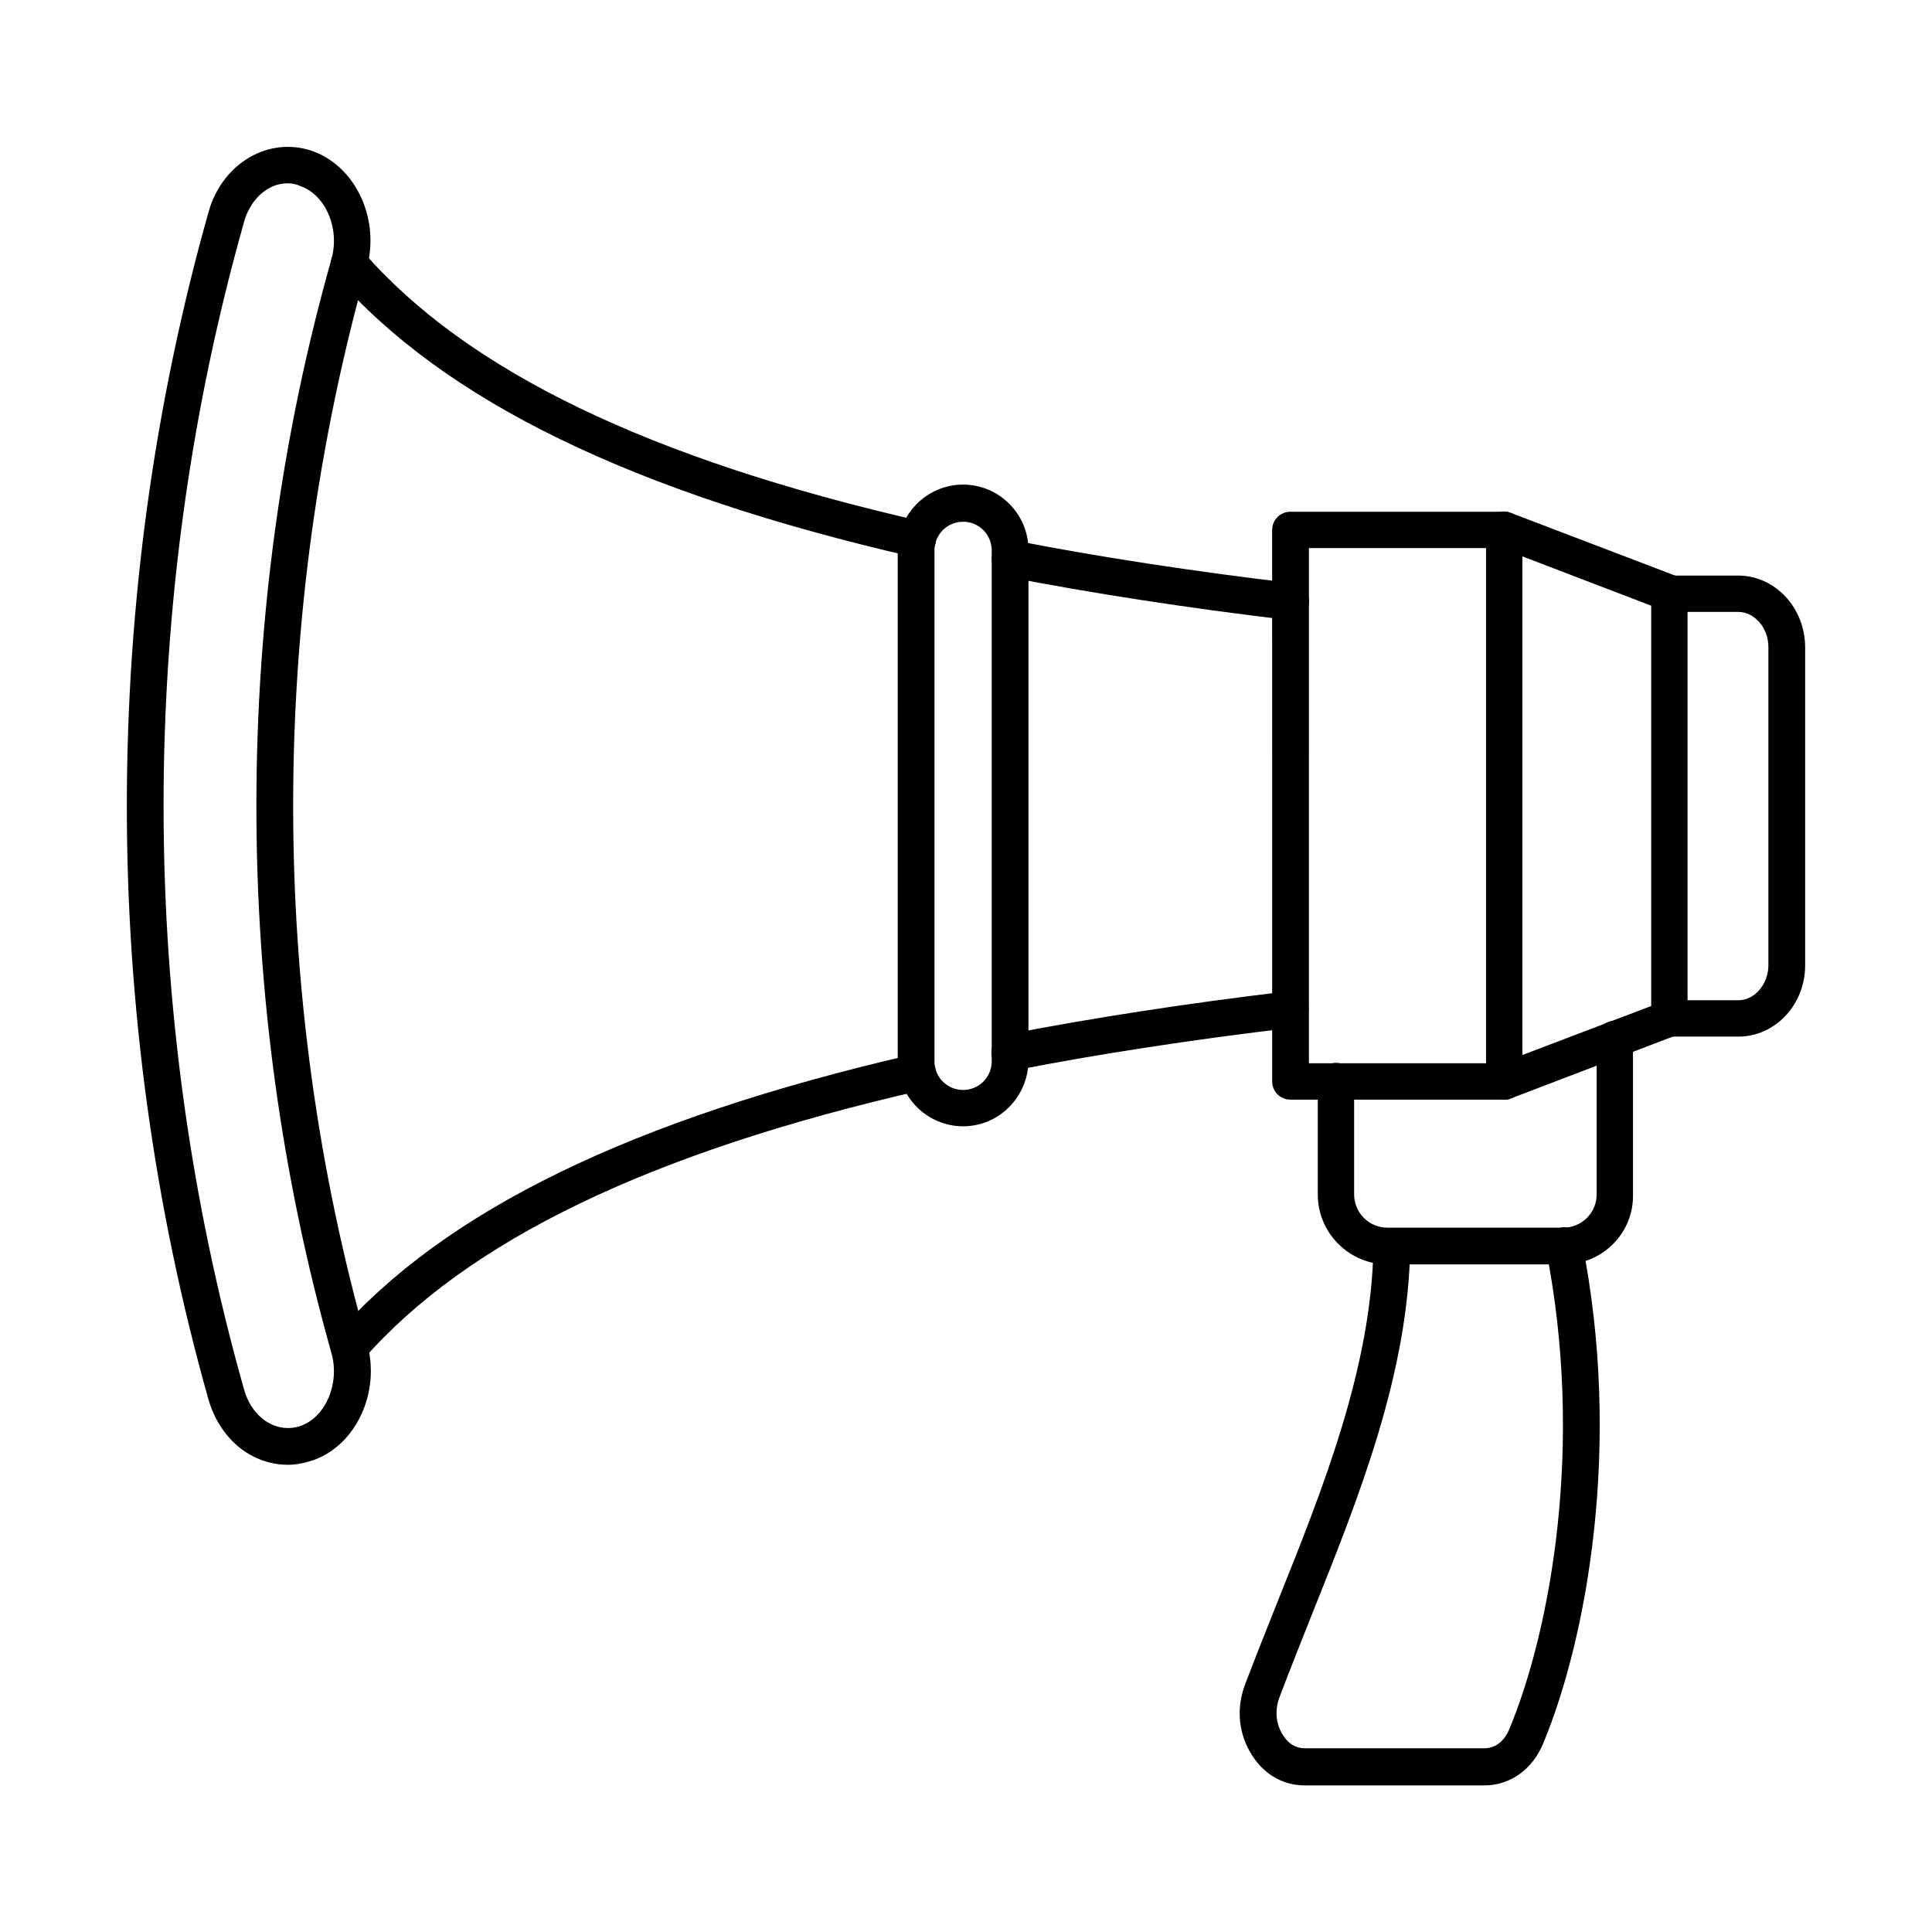 <?xml version="1.0" encoding="UTF-8"?>
<!-- Uploaded to: ICON Repo, www.svgrepo.com, Generator: ICON Repo Mixer Tools -->
<svg fill="#000000" width="800px" height="800px" version="1.1" viewBox="144 144 512 512" xmlns="http://www.w3.org/2000/svg">
 <g fill-rule="evenodd">
  <path d="m236.55 213.8m-16.297-21.219c-1.844 0-3.484 0.512-4.613 1.129-3.281 1.641-5.844 5.023-6.969 9.121-14.148 50.02-21.324 102.09-21.324 154.68 0 52.586 7.176 104.66 21.32 154.68 1.129 4.102 3.691 7.484 6.969 9.121 1.844 0.922 4.715 1.742 8.199 0.512 6.559-2.461 10.25-11.277 7.996-19.27-13.223-46.844-19.887-95.535-19.887-144.94 0.004-49.406 6.668-98.199 19.891-144.94 2.254-7.996-1.434-16.812-7.996-19.27-1.332-0.617-2.461-0.82-3.586-0.82zm0 339.6c-3.074 0-6.148-0.719-9.02-2.152-5.742-2.871-10.047-8.406-11.992-15.172-14.352-50.844-21.629-103.84-21.629-157.24 0-53.508 7.277-106.4 21.629-157.34 1.844-6.766 6.254-12.301 11.992-15.172 5.023-2.562 10.762-2.871 15.992-0.922 11.277 4.305 17.527 18.145 13.941 30.957-12.914 46.023-19.477 93.895-19.477 142.38s6.559 96.355 19.578 142.38c3.586 12.812-2.664 26.754-13.941 30.957-2.359 0.816-4.719 1.332-7.074 1.332z"/>
  <path d="m387.13 291.7c-0.309 0-0.719 0-1.129-0.102-74.215-17.016-124.34-41.41-153.14-74.52-1.742-2.051-1.539-5.125 0.512-6.867 2.051-1.742 5.125-1.539 6.867 0.512 27.473 31.57 75.852 54.941 148.02 71.445 2.562 0.613 4.203 3.176 3.691 5.844-0.613 2.148-2.664 3.688-4.816 3.688zm98.918 16.605h-0.613c-26.855-3.176-51.969-7.074-74.727-11.48-2.664-0.512-4.305-3.074-3.793-5.742 0.512-2.664 3.074-4.305 5.742-3.894 22.449 4.406 47.355 8.199 74.008 11.379 2.664 0.309 4.613 2.769 4.203 5.434-0.309 2.562-2.461 4.305-4.82 4.305z"/>
  <path d="m411.63 427.83c-2.254 0-4.305-1.641-4.816-3.894-0.512-2.664 1.23-5.227 3.793-5.742 22.758-4.406 47.871-8.305 74.727-11.48 2.664-0.309 5.125 1.539 5.434 4.203 0.309 2.664-1.539 5.125-4.203 5.434-26.652 3.176-51.559 6.969-74.008 11.379-0.312 0.102-0.617 0.102-0.926 0.102zm-175.08 78.211c-1.129 0-2.254-0.41-3.176-1.23-2.051-1.742-2.254-4.816-0.512-6.867 28.805-33.109 78.93-57.504 153.14-74.52 2.664-0.613 5.227 1.023 5.844 3.691 0.613 2.562-1.023 5.227-3.691 5.844-72.164 16.504-120.55 39.977-148.02 71.445-0.926 1.023-2.258 1.637-3.59 1.637z"/>
  <path d="m490.87 425.78h46.945l0.004-136.54h-46.945zm51.766 9.637h-56.684c-2.664 0-4.816-2.152-4.816-4.816l-0.004-146.17c0-2.664 2.152-4.816 4.816-4.816h56.684c2.664 0 4.816 2.152 4.816 4.816v146.17c0.109 2.664-2.043 4.816-4.812 4.816z"/>
  <path d="m542.63 435.41c-1.949 0-3.793-1.23-4.512-3.074-0.922-2.461 0.309-5.332 2.769-6.254l40.695-15.477v-106.09l-40.695-15.582c-2.461-0.922-3.793-3.793-2.769-6.254 0.922-2.461 3.793-3.793 6.254-2.769l43.77 16.707c1.844 0.719 3.074 2.562 3.074 4.512v112.75c0 2.051-1.23 3.793-3.074 4.512l-43.77 16.711c-0.512 0.309-1.125 0.309-1.742 0.309z"/>
  <path d="m604.65 418.71h-18.145c-2.664 0-4.816-2.152-4.816-4.816s2.152-4.816 4.816-4.816h18.145c4.406 0 7.996-4.305 7.996-9.328v-84.258c0-5.125-3.691-9.328-7.996-9.328h-18.145c-2.664 0-4.816-2.152-4.816-4.816s2.152-4.816 4.816-4.816h18.145c9.738 0 17.734 8.508 17.734 19.066v84.258c0 10.348-7.894 18.855-17.734 18.855z"/>
  <path d="m558.42 479.08h-46.641c-10.25 0-18.555-8.305-18.555-18.555v-30.035c0-2.664 2.152-4.816 4.816-4.816 2.664 0 4.816 2.152 4.816 4.816v30.035c0 4.816 3.894 8.816 8.816 8.816h46.641c4.816 0 8.816-3.894 8.816-8.816v-41.207c0-2.664 2.152-4.816 4.816-4.816 2.664 0 4.816 2.152 4.816 4.816v41.207c0.211 10.25-8.094 18.555-18.344 18.555z"/>
  <path d="m537.41 617.15h-47.664c-6.047 0-11.379-3.281-14.555-9.02-3.074-5.434-3.484-11.789-1.23-17.734 2.769-7.277 5.742-14.762 8.609-21.938 12.301-30.648 24.91-62.324 25.422-94.203 0-2.664 2.254-4.816 4.922-4.816 2.664 0 4.816 2.254 4.816 4.922-0.512 33.723-13.531 66.219-26.137 97.688-2.973 7.484-5.844 14.656-8.508 21.73-1.23 3.281-1.023 6.664 0.613 9.531 1.023 1.844 2.871 3.996 6.047 3.996h47.664c2.871 0 5.227-1.844 6.559-5.023 10.969-26.344 19.988-75.547 9.738-127.21-0.512-2.664 1.129-5.227 3.793-5.742 2.664-0.512 5.227 1.23 5.742 3.793 10.762 53.816 1.23 105.17-10.25 132.85-2.871 6.977-8.816 11.176-15.582 11.176z"/>
  <path d="m399.23 282.27c-4.203 0-7.586 3.383-7.586 7.586v135.41c0 4.203 3.383 7.586 7.586 7.586s7.586-3.383 7.586-7.586v-135.41c0-4.203-3.383-7.586-7.586-7.586zm0 160.21c-9.531 0-17.324-7.789-17.324-17.324v-135.41c0-9.531 7.789-17.324 17.324-17.324 9.531 0 17.324 7.789 17.324 17.324v135.41c-0.105 9.531-7.793 17.324-17.324 17.324z"/>
 </g>
</svg>